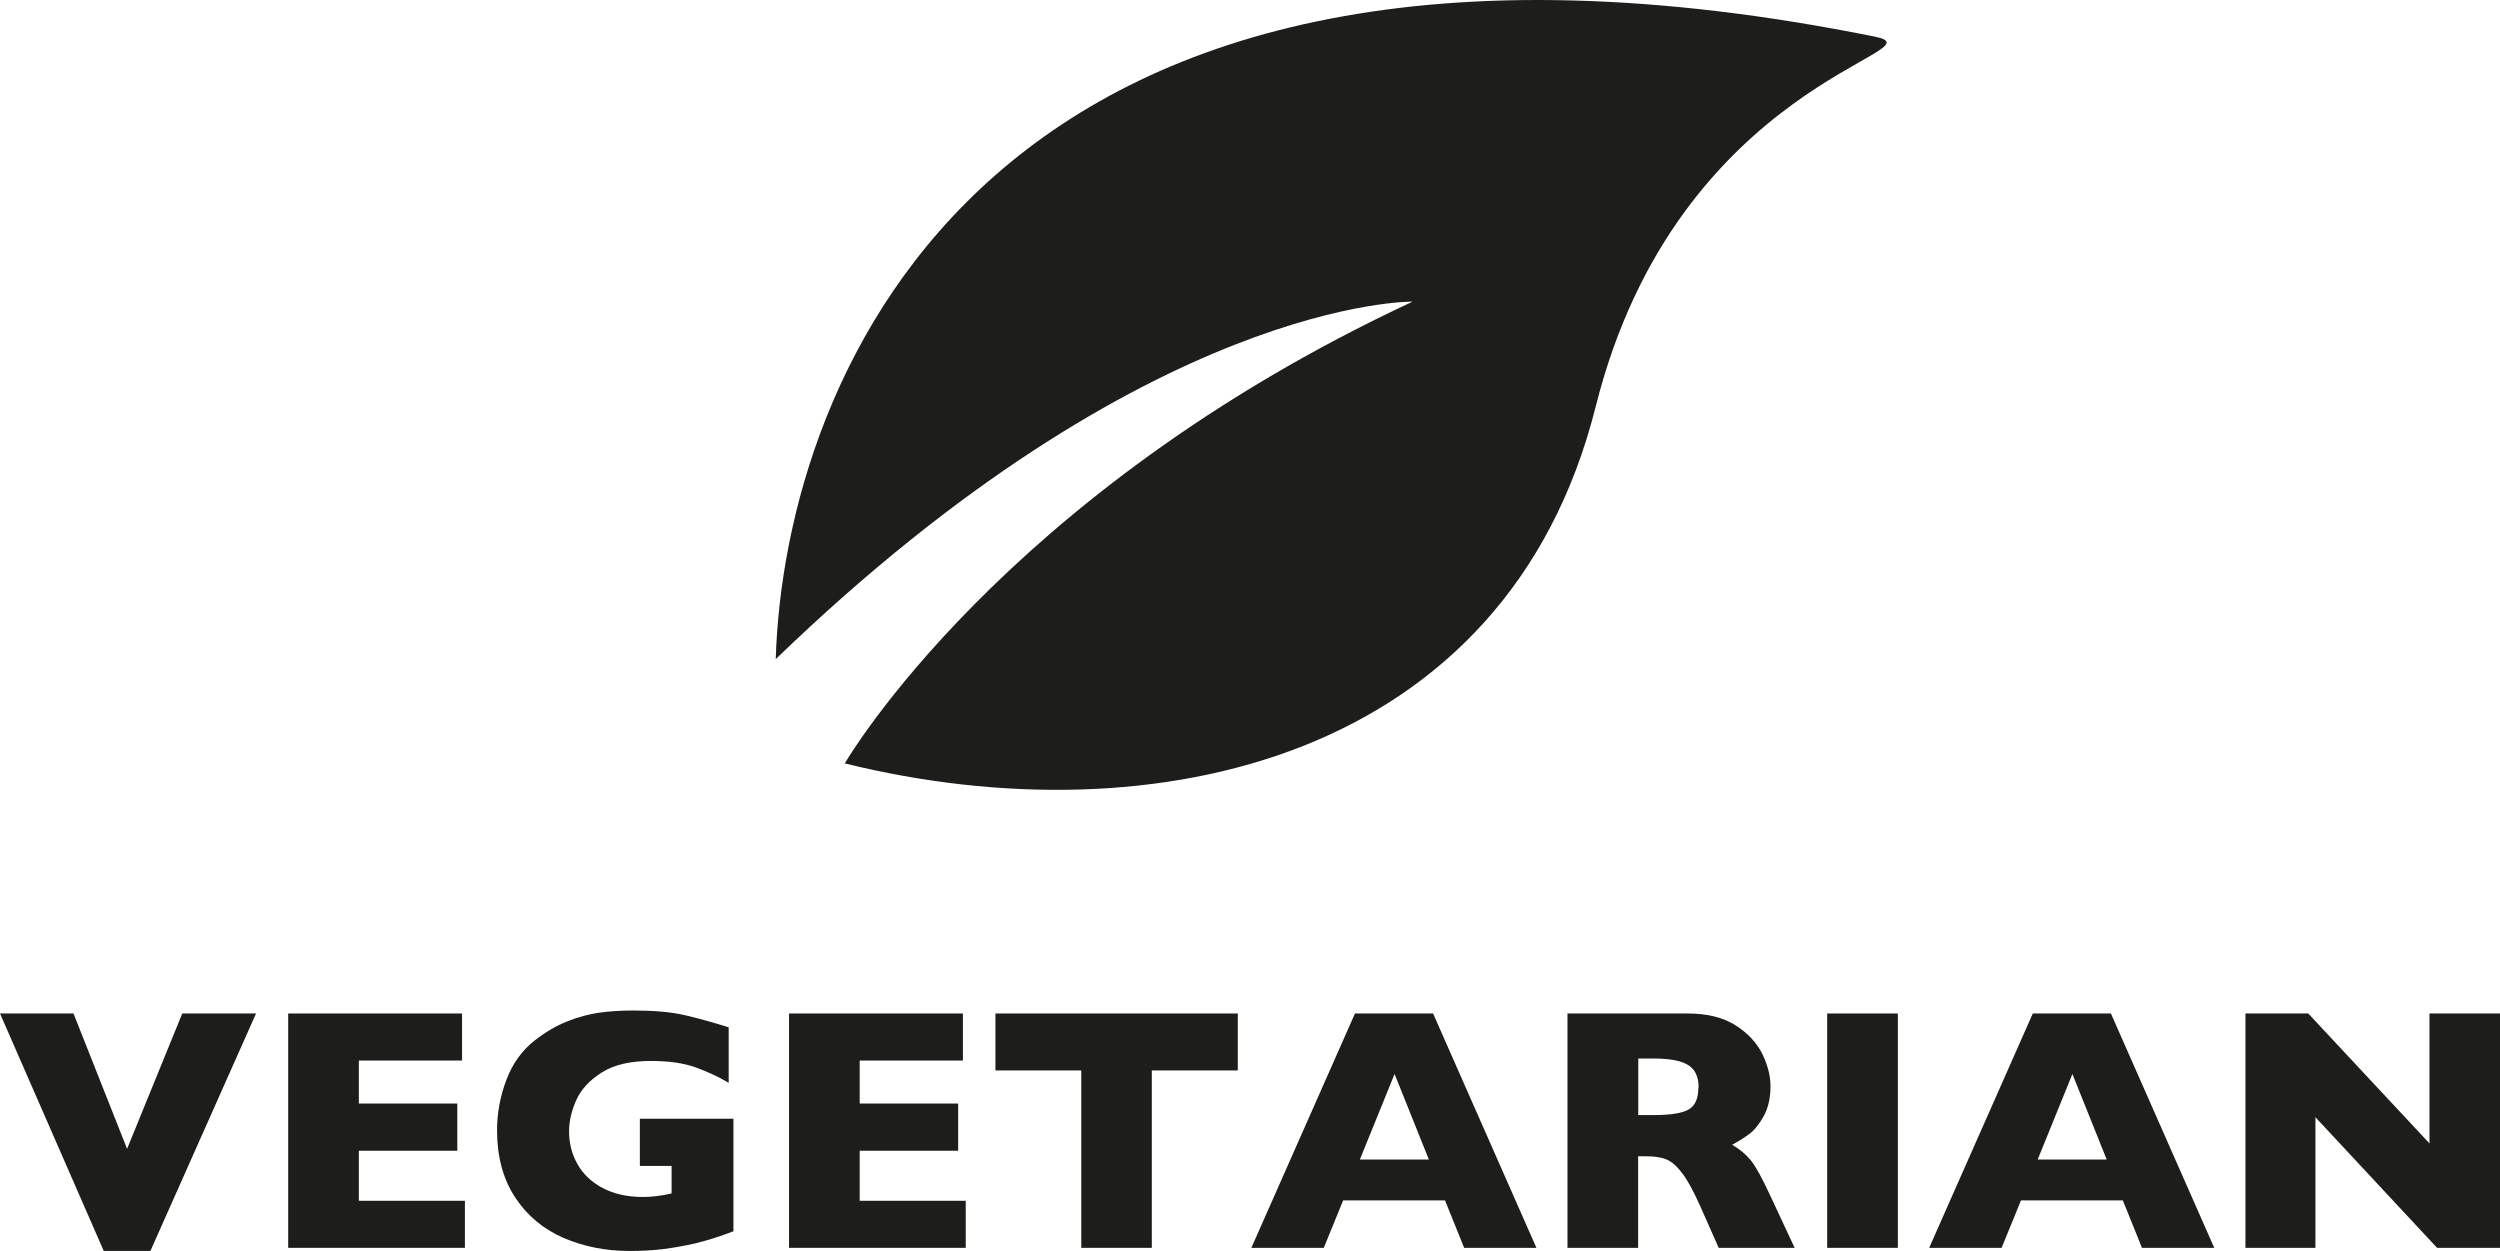 <?xml version="1.0" encoding="UTF-8"?> <svg xmlns="http://www.w3.org/2000/svg" id="Layer_1" width="65.03mm" height="32.54mm" viewBox="0 0 184.34 92.24"><defs><style>.cls-1{fill:#1d1d1b;}</style></defs><path class="cls-1" d="m57.2,48.59c.64-20.8,15.57-59.07,81.04-45.89,5.23,1.05-14.53,3.17-20.58,27.28-6.53,26.03-32.56,31.94-55.37,26.31,0,0,11.51-19.9,41.87-34.05,0,0-19.37-.29-46.96,26.36"></path><path class="cls-1" d="m18.88,74.73l-7.79,17.51h-3.44L0,74.73h5.42l3.95,9.98,4.07-9.98h5.44Z"></path><path class="cls-1" d="m34.28,92.01h-13.03v-17.28h12.82v3.47h-7.61v3.17h7.26v3.48h-7.26v3.69h7.82v3.48Z"></path><path class="cls-1" d="m54.07,90.79c-.37.14-.69.26-.96.35-.27.09-.52.17-.77.25-.25.07-.6.17-1.07.29-.79.18-1.58.32-2.36.42s-1.61.14-2.49.14c-1.75,0-3.38-.32-4.86-.96s-2.68-1.63-3.57-2.98c-.89-1.35-1.34-3-1.34-4.96,0-1.26.23-2.5.69-3.72.46-1.22,1.17-2.19,2.11-2.92.78-.61,1.57-1.07,2.38-1.39.8-.32,1.59-.53,2.35-.64.76-.11,1.61-.16,2.53-.16,1.52,0,2.78.11,3.77.34.99.23,2.07.53,3.25.9v4.09c-.78-.46-1.61-.84-2.48-1.15s-1.96-.46-3.27-.46c-1.5,0-2.71.28-3.61.85-.9.57-1.53,1.25-1.88,2.04-.35.79-.53,1.55-.53,2.29,0,.87.2,1.68.61,2.41s1.02,1.33,1.85,1.77,1.82.67,2.98.67c.67,0,1.37-.09,2.12-.26v-2.03h-2.34v-3.48h6.9v8.31Z"></path><path class="cls-1" d="m71.21,92.01h-13.03v-17.28h12.82v3.47h-7.61v3.17h7.26v3.48h-7.26v3.69h7.82v3.48Z"></path><path class="cls-1" d="m91.27,78.93h-6.34v13.08h-5.2v-13.08h-6.33v-4.2h17.87v4.2Z"></path><path class="cls-1" d="m113.3,92.01h-5.34l-1.41-3.5h-7.51l-1.43,3.5h-5.34l7.64-17.28h5.76l7.62,17.28Zm-7.94-6.51l-2.53-6.31-2.56,6.31h5.09Z"></path><path class="cls-1" d="m132.33,92.01h-5.6l-1.36-3.07c-.5-1.12-.95-1.94-1.35-2.46-.4-.52-.79-.85-1.17-1-.38-.15-.87-.22-1.47-.22h-.59v6.75h-5.21v-17.28h8.87c1.43,0,2.6.29,3.52.87.91.58,1.57,1.29,1.98,2.12.4.83.6,1.62.6,2.37,0,.87-.17,1.61-.5,2.21-.34.6-.69,1.04-1.07,1.32-.37.27-.79.54-1.26.79.56.32,1.02.71,1.38,1.15.36.44.85,1.34,1.48,2.7l1.75,3.75Zm-7.08-11.82c0-.8-.26-1.35-.79-1.67-.52-.32-1.38-.47-2.56-.47h-1.1v4.17h1.12c1.27,0,2.14-.14,2.61-.42.47-.28.7-.81.7-1.6Z"></path><path class="cls-1" d="m139.94,92.01h-5.21v-17.28h5.21v17.28Z"></path><path class="cls-1" d="m163.28,92.01h-5.34l-1.41-3.5h-7.51l-1.43,3.5h-5.34l7.64-17.28h5.76l7.62,17.28Zm-7.94-6.51l-2.53-6.31-2.56,6.31h5.09Z"></path><path class="cls-1" d="m184.34,92.01h-4.64l-8.97-9.63v9.63h-5.16v-17.28h4.63l8.94,9.58v-9.58h5.2v17.28Z"></path></svg> 